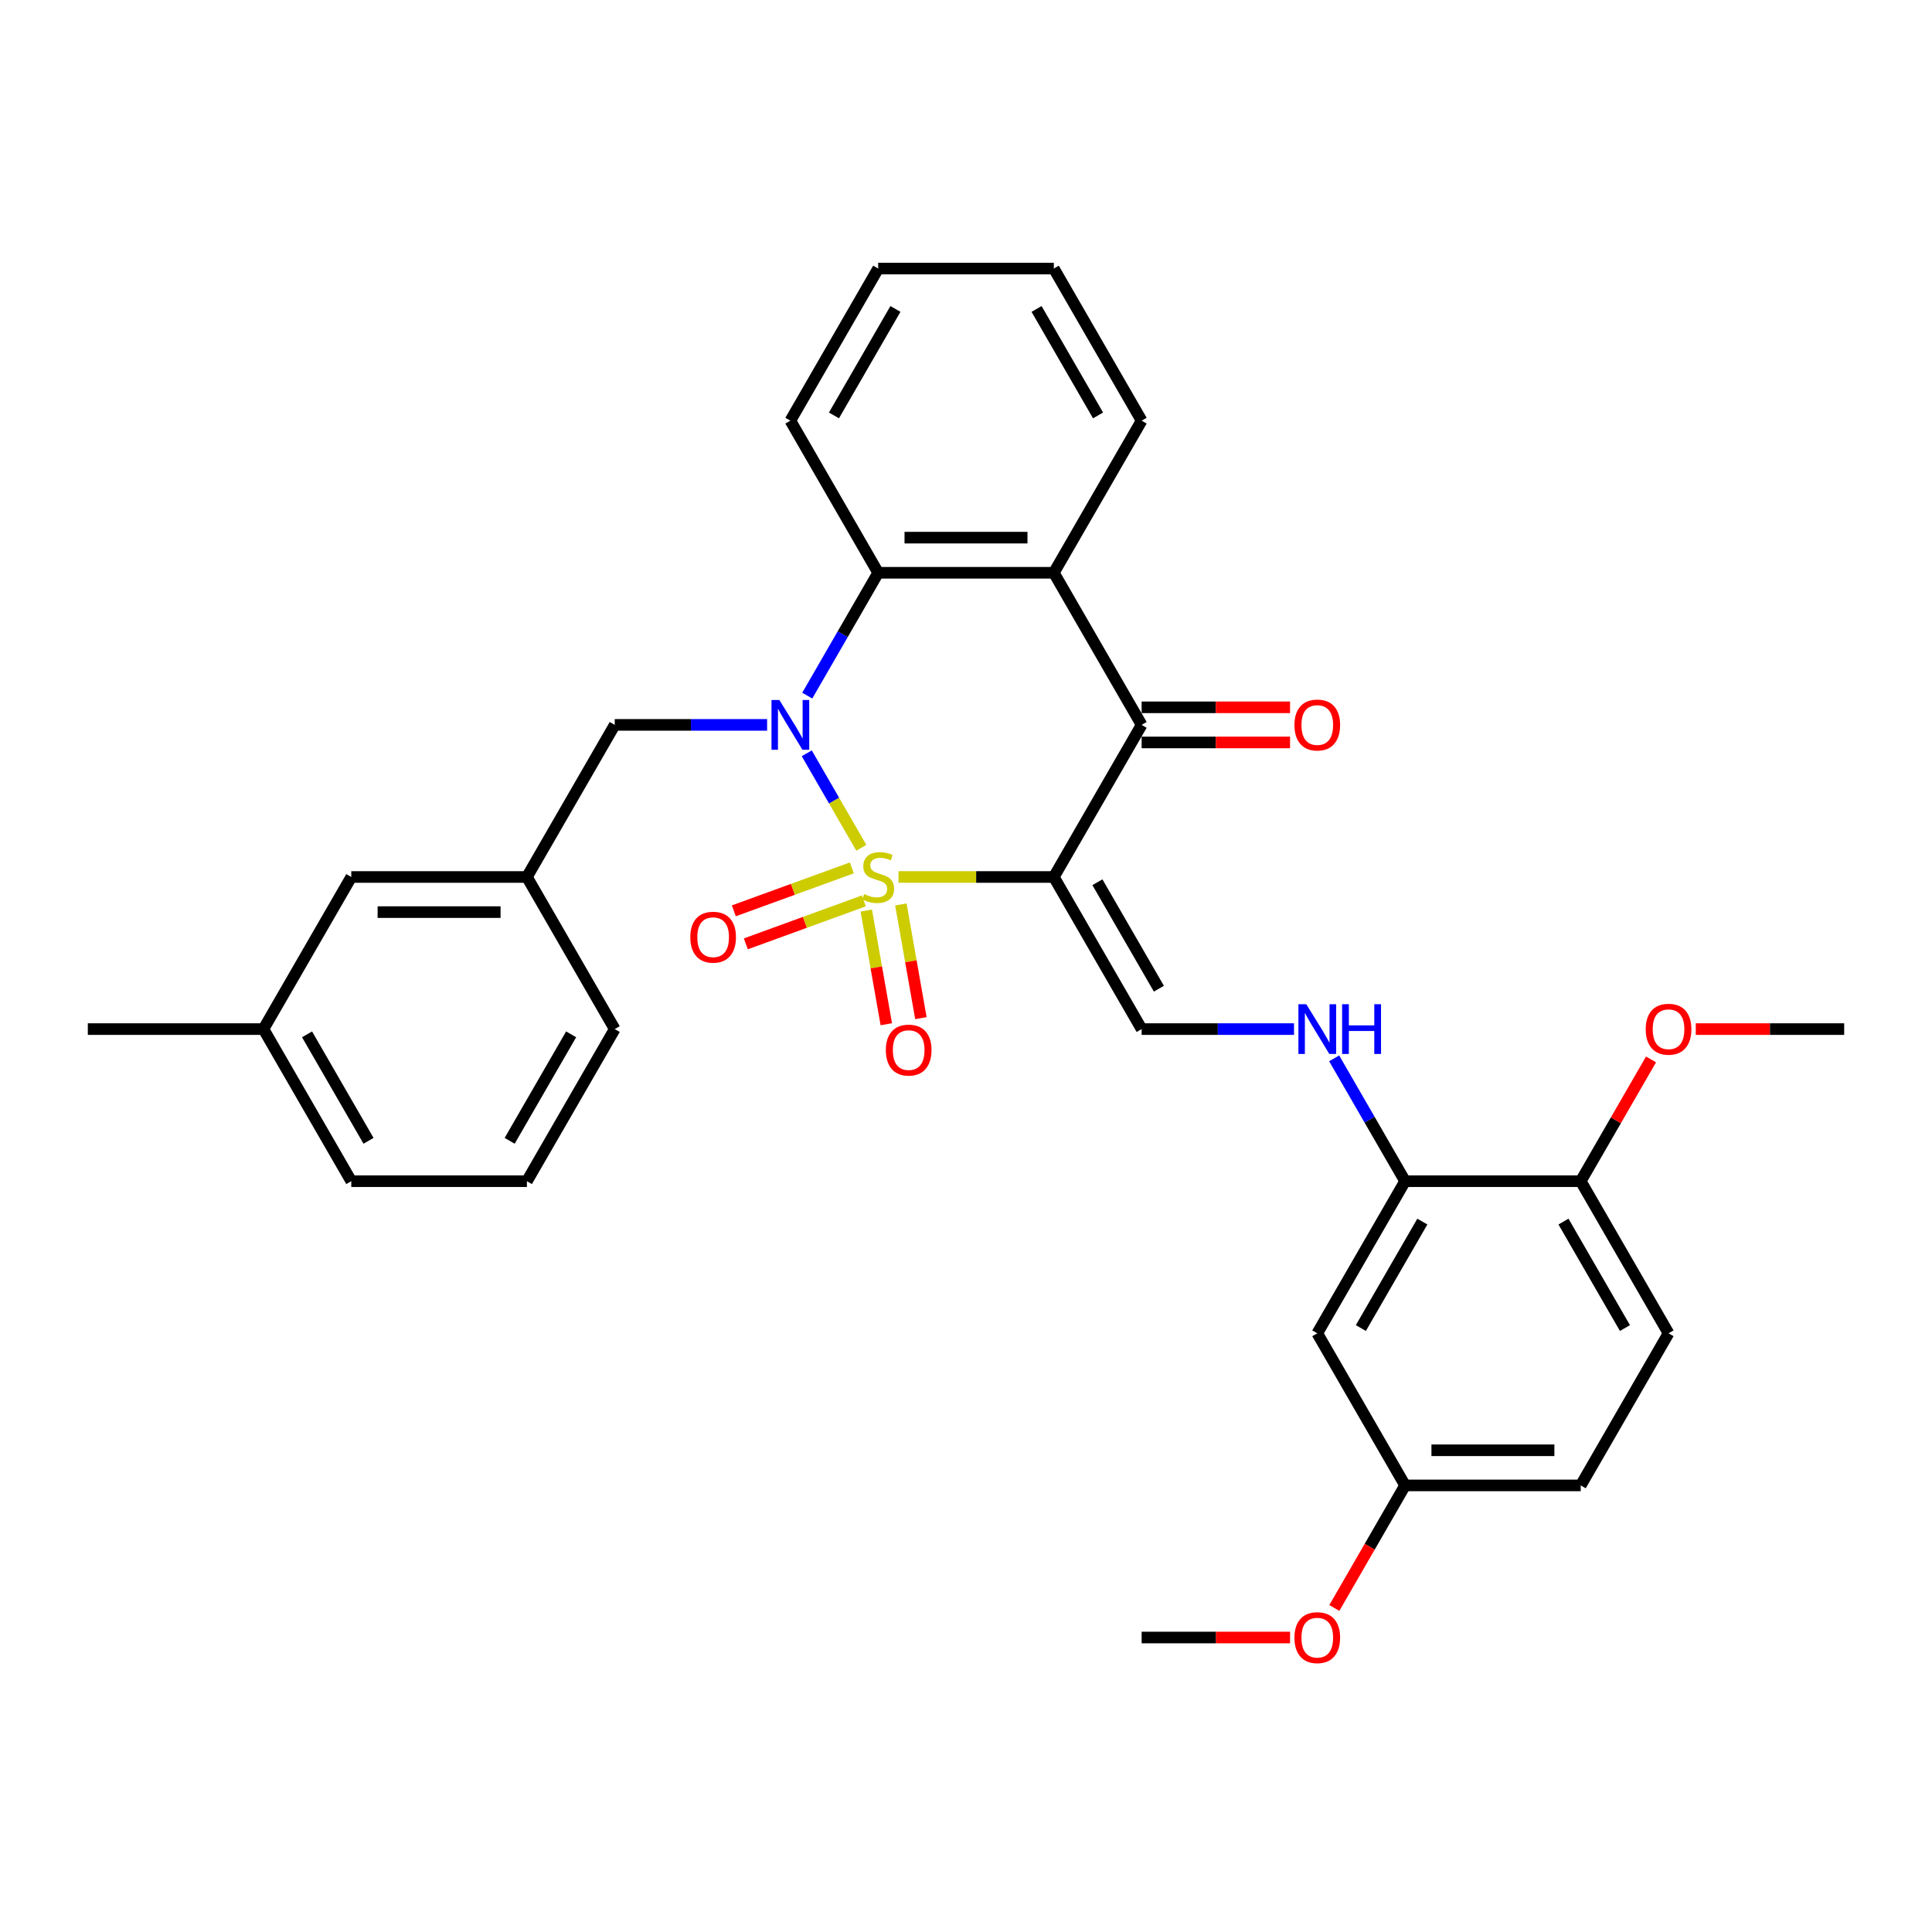<?xml version='1.0' encoding='iso-8859-1'?>
<svg version='1.1' baseProfile='full'
              xmlns='http://www.w3.org/2000/svg'
                      xmlns:rdkit='http://www.rdkit.org/xml'
                      xmlns:xlink='http://www.w3.org/1999/xlink'
                  xml:space='preserve'
width='1000px' height='1000px' viewBox='0 0 1000 1000'>
<!-- END OF HEADER -->
<rect style='opacity:1.0;fill:#FFFFFF;stroke:none' width='1000' height='1000' x='0' y='0'> </rect>
<path class='bond-0' d='M 465.073,453.926 L 505.264,453.926' style='fill:none;fill-rule:evenodd;stroke:#CCCC00;stroke-width:6px;stroke-linecap:butt;stroke-linejoin:miter;stroke-opacity:1' />
<path class='bond-0' d='M 505.264,453.926 L 545.455,453.926' style='fill:none;fill-rule:evenodd;stroke:#000000;stroke-width:6px;stroke-linecap:butt;stroke-linejoin:miter;stroke-opacity:1' />
<path class='bond-1' d='M 445.822,438.817 L 431.703,414.361' style='fill:none;fill-rule:evenodd;stroke:#CCCC00;stroke-width:6px;stroke-linecap:butt;stroke-linejoin:miter;stroke-opacity:1' />
<path class='bond-1' d='M 431.703,414.361 L 417.583,389.906' style='fill:none;fill-rule:evenodd;stroke:#0000FF;stroke-width:6px;stroke-linecap:butt;stroke-linejoin:miter;stroke-opacity:1' />
<path class='bond-6' d='M 440.909,449.215 L 410.365,460.332' style='fill:none;fill-rule:evenodd;stroke:#CCCC00;stroke-width:6px;stroke-linecap:butt;stroke-linejoin:miter;stroke-opacity:1' />
<path class='bond-6' d='M 410.365,460.332 L 379.82,471.449' style='fill:none;fill-rule:evenodd;stroke:#FF0000;stroke-width:6px;stroke-linecap:butt;stroke-linejoin:miter;stroke-opacity:1' />
<path class='bond-6' d='M 447.127,466.3 L 416.583,477.418' style='fill:none;fill-rule:evenodd;stroke:#CCCC00;stroke-width:6px;stroke-linecap:butt;stroke-linejoin:miter;stroke-opacity:1' />
<path class='bond-6' d='M 416.583,477.418 L 386.039,488.535' style='fill:none;fill-rule:evenodd;stroke:#FF0000;stroke-width:6px;stroke-linecap:butt;stroke-linejoin:miter;stroke-opacity:1' />
<path class='bond-7' d='M 448.379,471.305 L 453.566,500.724' style='fill:none;fill-rule:evenodd;stroke:#CCCC00;stroke-width:6px;stroke-linecap:butt;stroke-linejoin:miter;stroke-opacity:1' />
<path class='bond-7' d='M 453.566,500.724 L 458.753,530.143' style='fill:none;fill-rule:evenodd;stroke:#FF0000;stroke-width:6px;stroke-linecap:butt;stroke-linejoin:miter;stroke-opacity:1' />
<path class='bond-7' d='M 466.284,468.147 L 471.472,497.567' style='fill:none;fill-rule:evenodd;stroke:#CCCC00;stroke-width:6px;stroke-linecap:butt;stroke-linejoin:miter;stroke-opacity:1' />
<path class='bond-7' d='M 471.472,497.567 L 476.659,526.986' style='fill:none;fill-rule:evenodd;stroke:#FF0000;stroke-width:6px;stroke-linecap:butt;stroke-linejoin:miter;stroke-opacity:1' />
<path class='bond-2' d='M 545.455,453.926 L 590.909,375.197' style='fill:none;fill-rule:evenodd;stroke:#000000;stroke-width:6px;stroke-linecap:butt;stroke-linejoin:miter;stroke-opacity:1' />
<path class='bond-5' d='M 545.455,453.926 L 590.909,532.656' style='fill:none;fill-rule:evenodd;stroke:#000000;stroke-width:6px;stroke-linecap:butt;stroke-linejoin:miter;stroke-opacity:1' />
<path class='bond-5' d='M 568.019,456.645 L 599.837,511.755' style='fill:none;fill-rule:evenodd;stroke:#000000;stroke-width:6px;stroke-linecap:butt;stroke-linejoin:miter;stroke-opacity:1' />
<path class='bond-3' d='M 417.835,360.051 L 436.19,328.259' style='fill:none;fill-rule:evenodd;stroke:#0000FF;stroke-width:6px;stroke-linecap:butt;stroke-linejoin:miter;stroke-opacity:1' />
<path class='bond-3' d='M 436.19,328.259 L 454.545,296.467' style='fill:none;fill-rule:evenodd;stroke:#000000;stroke-width:6px;stroke-linecap:butt;stroke-linejoin:miter;stroke-opacity:1' />
<path class='bond-9' d='M 397.055,375.197 L 357.618,375.197' style='fill:none;fill-rule:evenodd;stroke:#0000FF;stroke-width:6px;stroke-linecap:butt;stroke-linejoin:miter;stroke-opacity:1' />
<path class='bond-9' d='M 357.618,375.197 L 318.182,375.197' style='fill:none;fill-rule:evenodd;stroke:#000000;stroke-width:6px;stroke-linecap:butt;stroke-linejoin:miter;stroke-opacity:1' />
<path class='bond-12' d='M 590.909,384.287 L 629.318,384.287' style='fill:none;fill-rule:evenodd;stroke:#000000;stroke-width:6px;stroke-linecap:butt;stroke-linejoin:miter;stroke-opacity:1' />
<path class='bond-12' d='M 629.318,384.287 L 667.727,384.287' style='fill:none;fill-rule:evenodd;stroke:#FF0000;stroke-width:6px;stroke-linecap:butt;stroke-linejoin:miter;stroke-opacity:1' />
<path class='bond-12' d='M 590.909,366.106 L 629.318,366.106' style='fill:none;fill-rule:evenodd;stroke:#000000;stroke-width:6px;stroke-linecap:butt;stroke-linejoin:miter;stroke-opacity:1' />
<path class='bond-12' d='M 629.318,366.106 L 667.727,366.106' style='fill:none;fill-rule:evenodd;stroke:#FF0000;stroke-width:6px;stroke-linecap:butt;stroke-linejoin:miter;stroke-opacity:1' />
<path class='bond-32' d='M 590.909,375.197 L 545.455,296.467' style='fill:none;fill-rule:evenodd;stroke:#000000;stroke-width:6px;stroke-linecap:butt;stroke-linejoin:miter;stroke-opacity:1' />
<path class='bond-4' d='M 454.545,296.467 L 545.455,296.467' style='fill:none;fill-rule:evenodd;stroke:#000000;stroke-width:6px;stroke-linecap:butt;stroke-linejoin:miter;stroke-opacity:1' />
<path class='bond-4' d='M 468.182,278.285 L 531.818,278.285' style='fill:none;fill-rule:evenodd;stroke:#000000;stroke-width:6px;stroke-linecap:butt;stroke-linejoin:miter;stroke-opacity:1' />
<path class='bond-20' d='M 454.545,296.467 L 409.091,217.737' style='fill:none;fill-rule:evenodd;stroke:#000000;stroke-width:6px;stroke-linecap:butt;stroke-linejoin:miter;stroke-opacity:1' />
<path class='bond-18' d='M 545.455,296.467 L 590.909,217.737' style='fill:none;fill-rule:evenodd;stroke:#000000;stroke-width:6px;stroke-linecap:butt;stroke-linejoin:miter;stroke-opacity:1' />
<path class='bond-8' d='M 590.909,532.656 L 630.345,532.656' style='fill:none;fill-rule:evenodd;stroke:#000000;stroke-width:6px;stroke-linecap:butt;stroke-linejoin:miter;stroke-opacity:1' />
<path class='bond-8' d='M 630.345,532.656 L 669.782,532.656' style='fill:none;fill-rule:evenodd;stroke:#0000FF;stroke-width:6px;stroke-linecap:butt;stroke-linejoin:miter;stroke-opacity:1' />
<path class='bond-10' d='M 690.562,547.801 L 708.918,579.593' style='fill:none;fill-rule:evenodd;stroke:#0000FF;stroke-width:6px;stroke-linecap:butt;stroke-linejoin:miter;stroke-opacity:1' />
<path class='bond-10' d='M 708.918,579.593 L 727.273,611.385' style='fill:none;fill-rule:evenodd;stroke:#000000;stroke-width:6px;stroke-linecap:butt;stroke-linejoin:miter;stroke-opacity:1' />
<path class='bond-14' d='M 318.182,375.197 L 272.727,453.926' style='fill:none;fill-rule:evenodd;stroke:#000000;stroke-width:6px;stroke-linecap:butt;stroke-linejoin:miter;stroke-opacity:1' />
<path class='bond-11' d='M 727.273,611.385 L 681.818,690.115' style='fill:none;fill-rule:evenodd;stroke:#000000;stroke-width:6px;stroke-linecap:butt;stroke-linejoin:miter;stroke-opacity:1' />
<path class='bond-11' d='M 736.2,632.286 L 704.382,687.396' style='fill:none;fill-rule:evenodd;stroke:#000000;stroke-width:6px;stroke-linecap:butt;stroke-linejoin:miter;stroke-opacity:1' />
<path class='bond-13' d='M 727.273,611.385 L 818.182,611.385' style='fill:none;fill-rule:evenodd;stroke:#000000;stroke-width:6px;stroke-linecap:butt;stroke-linejoin:miter;stroke-opacity:1' />
<path class='bond-16' d='M 681.818,690.115 L 727.273,768.844' style='fill:none;fill-rule:evenodd;stroke:#000000;stroke-width:6px;stroke-linecap:butt;stroke-linejoin:miter;stroke-opacity:1' />
<path class='bond-15' d='M 818.182,611.385 L 863.636,690.115' style='fill:none;fill-rule:evenodd;stroke:#000000;stroke-width:6px;stroke-linecap:butt;stroke-linejoin:miter;stroke-opacity:1' />
<path class='bond-15' d='M 809.254,632.286 L 841.072,687.396' style='fill:none;fill-rule:evenodd;stroke:#000000;stroke-width:6px;stroke-linecap:butt;stroke-linejoin:miter;stroke-opacity:1' />
<path class='bond-22' d='M 818.182,611.385 L 836.38,579.866' style='fill:none;fill-rule:evenodd;stroke:#000000;stroke-width:6px;stroke-linecap:butt;stroke-linejoin:miter;stroke-opacity:1' />
<path class='bond-22' d='M 836.38,579.866 L 854.577,548.347' style='fill:none;fill-rule:evenodd;stroke:#FF0000;stroke-width:6px;stroke-linecap:butt;stroke-linejoin:miter;stroke-opacity:1' />
<path class='bond-17' d='M 272.727,453.926 L 181.818,453.926' style='fill:none;fill-rule:evenodd;stroke:#000000;stroke-width:6px;stroke-linecap:butt;stroke-linejoin:miter;stroke-opacity:1' />
<path class='bond-17' d='M 259.091,472.108 L 195.455,472.108' style='fill:none;fill-rule:evenodd;stroke:#000000;stroke-width:6px;stroke-linecap:butt;stroke-linejoin:miter;stroke-opacity:1' />
<path class='bond-25' d='M 272.727,453.926 L 318.182,532.656' style='fill:none;fill-rule:evenodd;stroke:#000000;stroke-width:6px;stroke-linecap:butt;stroke-linejoin:miter;stroke-opacity:1' />
<path class='bond-19' d='M 863.636,690.115 L 818.182,768.844' style='fill:none;fill-rule:evenodd;stroke:#000000;stroke-width:6px;stroke-linecap:butt;stroke-linejoin:miter;stroke-opacity:1' />
<path class='bond-23' d='M 727.273,768.844 L 708.96,800.564' style='fill:none;fill-rule:evenodd;stroke:#000000;stroke-width:6px;stroke-linecap:butt;stroke-linejoin:miter;stroke-opacity:1' />
<path class='bond-23' d='M 708.96,800.564 L 690.646,832.283' style='fill:none;fill-rule:evenodd;stroke:#FF0000;stroke-width:6px;stroke-linecap:butt;stroke-linejoin:miter;stroke-opacity:1' />
<path class='bond-35' d='M 727.273,768.844 L 818.182,768.844' style='fill:none;fill-rule:evenodd;stroke:#000000;stroke-width:6px;stroke-linecap:butt;stroke-linejoin:miter;stroke-opacity:1' />
<path class='bond-35' d='M 740.909,750.663 L 804.545,750.663' style='fill:none;fill-rule:evenodd;stroke:#000000;stroke-width:6px;stroke-linecap:butt;stroke-linejoin:miter;stroke-opacity:1' />
<path class='bond-21' d='M 181.818,453.926 L 136.364,532.656' style='fill:none;fill-rule:evenodd;stroke:#000000;stroke-width:6px;stroke-linecap:butt;stroke-linejoin:miter;stroke-opacity:1' />
<path class='bond-33' d='M 590.909,217.737 L 545.455,139.008' style='fill:none;fill-rule:evenodd;stroke:#000000;stroke-width:6px;stroke-linecap:butt;stroke-linejoin:miter;stroke-opacity:1' />
<path class='bond-33' d='M 568.345,215.019 L 536.527,159.908' style='fill:none;fill-rule:evenodd;stroke:#000000;stroke-width:6px;stroke-linecap:butt;stroke-linejoin:miter;stroke-opacity:1' />
<path class='bond-31' d='M 409.091,217.737 L 454.545,139.008' style='fill:none;fill-rule:evenodd;stroke:#000000;stroke-width:6px;stroke-linecap:butt;stroke-linejoin:miter;stroke-opacity:1' />
<path class='bond-31' d='M 431.655,215.019 L 463.473,159.908' style='fill:none;fill-rule:evenodd;stroke:#000000;stroke-width:6px;stroke-linecap:butt;stroke-linejoin:miter;stroke-opacity:1' />
<path class='bond-27' d='M 136.364,532.656 L 45.455,532.656' style='fill:none;fill-rule:evenodd;stroke:#000000;stroke-width:6px;stroke-linecap:butt;stroke-linejoin:miter;stroke-opacity:1' />
<path class='bond-34' d='M 136.364,532.656 L 181.818,611.385' style='fill:none;fill-rule:evenodd;stroke:#000000;stroke-width:6px;stroke-linecap:butt;stroke-linejoin:miter;stroke-opacity:1' />
<path class='bond-34' d='M 158.928,535.374 L 190.746,590.485' style='fill:none;fill-rule:evenodd;stroke:#000000;stroke-width:6px;stroke-linecap:butt;stroke-linejoin:miter;stroke-opacity:1' />
<path class='bond-28' d='M 877.727,532.656 L 916.136,532.656' style='fill:none;fill-rule:evenodd;stroke:#FF0000;stroke-width:6px;stroke-linecap:butt;stroke-linejoin:miter;stroke-opacity:1' />
<path class='bond-28' d='M 916.136,532.656 L 954.545,532.656' style='fill:none;fill-rule:evenodd;stroke:#000000;stroke-width:6px;stroke-linecap:butt;stroke-linejoin:miter;stroke-opacity:1' />
<path class='bond-29' d='M 667.727,847.574 L 629.318,847.574' style='fill:none;fill-rule:evenodd;stroke:#FF0000;stroke-width:6px;stroke-linecap:butt;stroke-linejoin:miter;stroke-opacity:1' />
<path class='bond-29' d='M 629.318,847.574 L 590.909,847.574' style='fill:none;fill-rule:evenodd;stroke:#000000;stroke-width:6px;stroke-linecap:butt;stroke-linejoin:miter;stroke-opacity:1' />
<path class='bond-24' d='M 272.727,611.385 L 318.182,532.656' style='fill:none;fill-rule:evenodd;stroke:#000000;stroke-width:6px;stroke-linecap:butt;stroke-linejoin:miter;stroke-opacity:1' />
<path class='bond-24' d='M 263.8,590.485 L 295.618,535.374' style='fill:none;fill-rule:evenodd;stroke:#000000;stroke-width:6px;stroke-linecap:butt;stroke-linejoin:miter;stroke-opacity:1' />
<path class='bond-26' d='M 272.727,611.385 L 181.818,611.385' style='fill:none;fill-rule:evenodd;stroke:#000000;stroke-width:6px;stroke-linecap:butt;stroke-linejoin:miter;stroke-opacity:1' />
<path class='bond-30' d='M 545.455,139.008 L 454.545,139.008' style='fill:none;fill-rule:evenodd;stroke:#000000;stroke-width:6px;stroke-linecap:butt;stroke-linejoin:miter;stroke-opacity:1' />
<path  class='atom-0' d='M 447.273 462.762
Q 447.564 462.872, 448.764 463.381
Q 449.964 463.89, 451.273 464.217
Q 452.618 464.508, 453.927 464.508
Q 456.364 464.508, 457.782 463.344
Q 459.2 462.144, 459.2 460.072
Q 459.2 458.653, 458.473 457.781
Q 457.782 456.908, 456.691 456.435
Q 455.6 455.962, 453.782 455.417
Q 451.491 454.726, 450.109 454.072
Q 448.764 453.417, 447.782 452.035
Q 446.836 450.653, 446.836 448.326
Q 446.836 445.09, 449.018 443.09
Q 451.236 441.09, 455.6 441.09
Q 458.582 441.09, 461.964 442.508
L 461.127 445.308
Q 458.036 444.035, 455.709 444.035
Q 453.2 444.035, 451.818 445.09
Q 450.436 446.108, 450.473 447.89
Q 450.473 449.272, 451.164 450.108
Q 451.891 450.944, 452.909 451.417
Q 453.964 451.89, 455.709 452.435
Q 458.036 453.162, 459.418 453.89
Q 460.8 454.617, 461.782 456.108
Q 462.8 457.562, 462.8 460.072
Q 462.8 463.635, 460.4 465.562
Q 458.036 467.453, 454.073 467.453
Q 451.782 467.453, 450.036 466.944
Q 448.327 466.472, 446.291 465.635
L 447.273 462.762
' fill='#CCCC00'/>
<path  class='atom-2' d='M 403.4 362.324
L 411.836 375.96
Q 412.673 377.306, 414.018 379.742
Q 415.364 382.178, 415.436 382.324
L 415.436 362.324
L 418.855 362.324
L 418.855 388.069
L 415.327 388.069
L 406.273 373.16
Q 405.218 371.415, 404.091 369.415
Q 403 367.415, 402.673 366.797
L 402.673 388.069
L 399.327 388.069
L 399.327 362.324
L 403.4 362.324
' fill='#0000FF'/>
<path  class='atom-7' d='M 357.301 485.092
Q 357.301 478.91, 360.355 475.455
Q 363.41 472.001, 369.119 472.001
Q 374.828 472.001, 377.882 475.455
Q 380.937 478.91, 380.937 485.092
Q 380.937 491.346, 377.846 494.91
Q 374.755 498.437, 369.119 498.437
Q 363.446 498.437, 360.355 494.91
Q 357.301 491.382, 357.301 485.092
M 369.119 495.528
Q 373.046 495.528, 375.155 492.91
Q 377.301 490.255, 377.301 485.092
Q 377.301 480.037, 375.155 477.492
Q 373.046 474.91, 369.119 474.91
Q 365.192 474.91, 363.046 477.455
Q 360.937 480.001, 360.937 485.092
Q 360.937 490.292, 363.046 492.91
Q 365.192 495.528, 369.119 495.528
' fill='#FF0000'/>
<path  class='atom-8' d='M 458.513 543.527
Q 458.513 537.345, 461.568 533.89
Q 464.623 530.436, 470.332 530.436
Q 476.041 530.436, 479.095 533.89
Q 482.15 537.345, 482.15 543.527
Q 482.15 549.781, 479.059 553.345
Q 475.968 556.872, 470.332 556.872
Q 464.659 556.872, 461.568 553.345
Q 458.513 549.818, 458.513 543.527
M 470.332 553.963
Q 474.259 553.963, 476.368 551.345
Q 478.513 548.69, 478.513 543.527
Q 478.513 538.472, 476.368 535.927
Q 474.259 533.345, 470.332 533.345
Q 466.404 533.345, 464.259 535.89
Q 462.15 538.436, 462.15 543.527
Q 462.15 548.727, 464.259 551.345
Q 466.404 553.963, 470.332 553.963
' fill='#FF0000'/>
<path  class='atom-9' d='M 676.127 519.783
L 684.564 533.419
Q 685.4 534.765, 686.745 537.201
Q 688.091 539.638, 688.164 539.783
L 688.164 519.783
L 691.582 519.783
L 691.582 545.528
L 688.055 545.528
L 679 530.619
Q 677.945 528.874, 676.818 526.874
Q 675.727 524.874, 675.4 524.256
L 675.4 545.528
L 672.055 545.528
L 672.055 519.783
L 676.127 519.783
' fill='#0000FF'/>
<path  class='atom-9' d='M 694.673 519.783
L 698.164 519.783
L 698.164 530.728
L 711.327 530.728
L 711.327 519.783
L 714.818 519.783
L 714.818 545.528
L 711.327 545.528
L 711.327 533.638
L 698.164 533.638
L 698.164 545.528
L 694.673 545.528
L 694.673 519.783
' fill='#0000FF'/>
<path  class='atom-13' d='M 670 375.269
Q 670 369.087, 673.055 365.633
Q 676.109 362.178, 681.818 362.178
Q 687.527 362.178, 690.582 365.633
Q 693.636 369.087, 693.636 375.269
Q 693.636 381.524, 690.545 385.087
Q 687.455 388.615, 681.818 388.615
Q 676.145 388.615, 673.055 385.087
Q 670 381.56, 670 375.269
M 681.818 385.706
Q 685.745 385.706, 687.855 383.087
Q 690 380.433, 690 375.269
Q 690 370.215, 687.855 367.669
Q 685.745 365.087, 681.818 365.087
Q 677.891 365.087, 675.745 367.633
Q 673.636 370.178, 673.636 375.269
Q 673.636 380.469, 675.745 383.087
Q 677.891 385.706, 681.818 385.706
' fill='#FF0000'/>
<path  class='atom-23' d='M 851.818 532.728
Q 851.818 526.547, 854.873 523.092
Q 857.927 519.638, 863.636 519.638
Q 869.345 519.638, 872.4 523.092
Q 875.455 526.547, 875.455 532.728
Q 875.455 538.983, 872.364 542.547
Q 869.273 546.074, 863.636 546.074
Q 857.964 546.074, 854.873 542.547
Q 851.818 539.019, 851.818 532.728
M 863.636 543.165
Q 867.564 543.165, 869.673 540.547
Q 871.818 537.892, 871.818 532.728
Q 871.818 527.674, 869.673 525.128
Q 867.564 522.547, 863.636 522.547
Q 859.709 522.547, 857.564 525.092
Q 855.455 527.638, 855.455 532.728
Q 855.455 537.928, 857.564 540.547
Q 859.709 543.165, 863.636 543.165
' fill='#FF0000'/>
<path  class='atom-24' d='M 670 847.647
Q 670 841.465, 673.055 838.01
Q 676.109 834.556, 681.818 834.556
Q 687.527 834.556, 690.582 838.01
Q 693.636 841.465, 693.636 847.647
Q 693.636 853.901, 690.545 857.465
Q 687.455 860.992, 681.818 860.992
Q 676.145 860.992, 673.055 857.465
Q 670 853.938, 670 847.647
M 681.818 858.083
Q 685.745 858.083, 687.855 855.465
Q 690 852.81, 690 847.647
Q 690 842.592, 687.855 840.047
Q 685.745 837.465, 681.818 837.465
Q 677.891 837.465, 675.745 840.01
Q 673.636 842.556, 673.636 847.647
Q 673.636 852.847, 675.745 855.465
Q 677.891 858.083, 681.818 858.083
' fill='#FF0000'/>
</svg>
